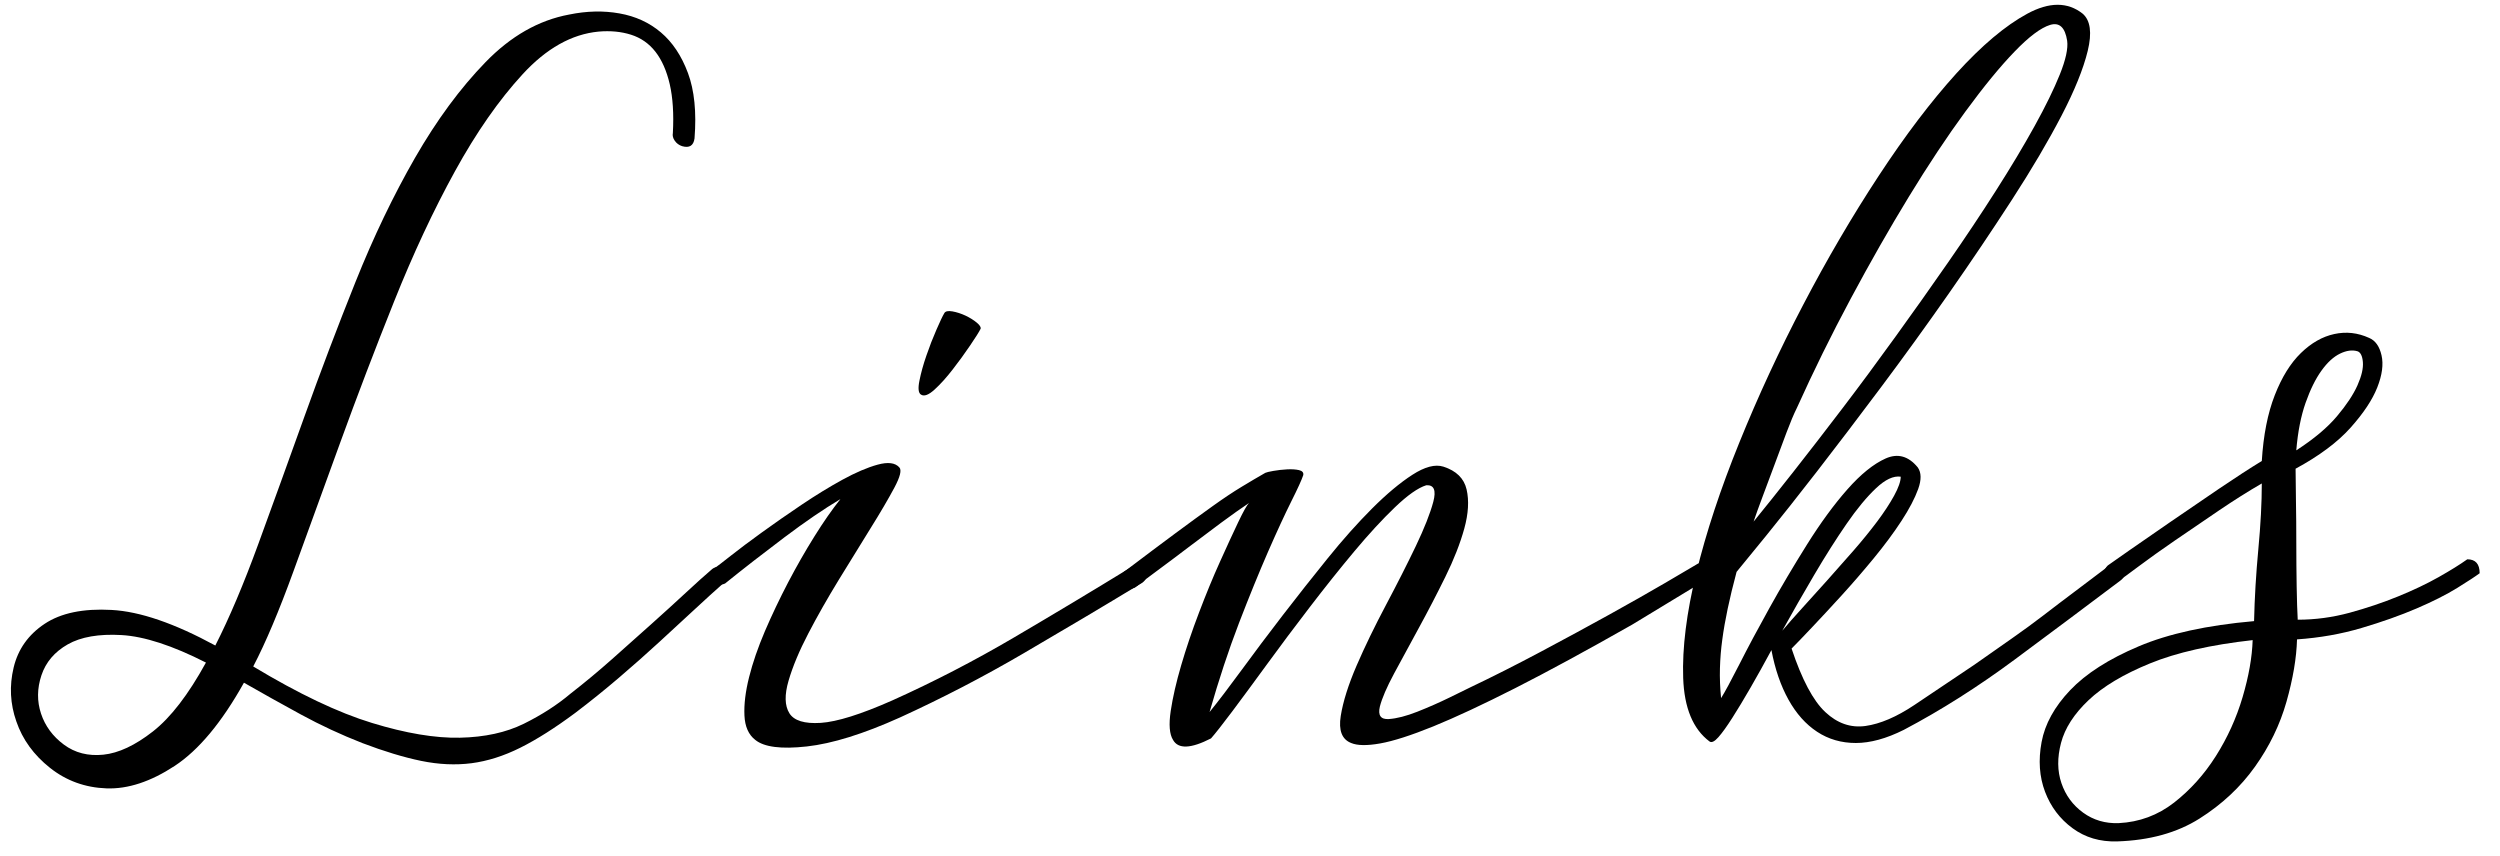<?xml version="1.0" encoding="utf-8"?>
<!-- Generator: Adobe Illustrator 12.0.0, SVG Export Plug-In  -->
<!DOCTYPE svg PUBLIC "-//W3C//DTD SVG 1.1//EN" "http://www.w3.org/Graphics/SVG/1.1/DTD/svg11.dtd">
<svg  version="1.1" xmlns="http://www.w3.org/2000/svg" xmlns:xlink="http://www.w3.org/1999/xlink" xmlns:a="http://ns.adobe.com/AdobeSVGViewerExtensions/3.0/"
	 width="111" height="38" viewBox="0 1.594 111 38" enable-background="new 0 1.594 111 38" xml:space="preserve">
<defs>
</defs>
<g>
	<path d="M32.141,27.471c-0.39,0.344-0.825,0.739-1.307,1.187s-1.002,0.928-1.564,1.443c-0.561,0.516-1.156,1.043-1.787,1.582
		c-0.63,0.538-1.277,1.06-1.941,1.563c-0.895,0.665-1.707,1.181-2.441,1.547c-0.732,0.366-1.455,0.595-2.166,0.688
		c-0.71,0.091-1.455,0.057-2.234-0.103c-0.779-0.161-1.649-0.425-2.611-0.791c-0.939-0.367-1.852-0.791-2.733-1.271
		c-0.882-0.482-1.725-0.951-2.526-1.41c-0.985,1.765-2.012,2.996-3.076,3.695c-1.066,0.699-2.074,1.031-3.025,0.997
		s-1.788-0.339-2.51-0.911c-0.722-0.573-1.221-1.26-1.495-2.063c-0.274-0.779-0.315-1.576-0.12-2.389
		c0.194-0.814,0.652-1.461,1.375-1.942c0.722-0.481,1.713-0.688,2.974-0.618c1.261,0.068,2.796,0.596,4.606,1.58
		c0.618-1.214,1.254-2.715,1.907-4.502c0.653-1.788,1.335-3.673,2.046-5.655c0.71-1.982,1.467-3.976,2.269-5.981
		c0.802-2.005,1.685-3.844,2.646-5.518c0.962-1.672,2.005-3.088,3.128-4.244c1.123-1.158,2.36-1.863,3.713-2.115
		c0.779-0.16,1.523-0.178,2.234-0.051c0.71,0.125,1.323,0.406,1.839,0.842s0.917,1.037,1.203,1.805s0.384,1.736,0.292,2.904
		c-0.045,0.321-0.229,0.436-0.55,0.344c-0.138-0.045-0.247-0.125-0.327-0.24c-0.08-0.114-0.108-0.229-0.085-0.344
		c0.046-0.848-0.001-1.57-0.138-2.166c-0.138-0.596-0.35-1.076-0.636-1.443c-0.286-0.366-0.647-0.618-1.083-0.756
		s-0.917-0.184-1.443-0.138c-1.192,0.114-2.315,0.745-3.369,1.891c-1.055,1.146-2.057,2.584-3.008,4.313
		c-0.951,1.73-1.852,3.656-2.699,5.775c-0.848,2.12-1.644,4.205-2.389,6.256c-0.744,2.052-1.438,3.959-2.08,5.725
		c-0.641,1.764-1.236,3.174-1.787,4.228c2.018,1.215,3.775,2.052,5.277,2.509c1.5,0.459,2.801,0.677,3.9,0.654
		c1.101-0.023,2.046-0.23,2.836-0.619c0.791-0.391,1.484-0.837,2.08-1.341c0.619-0.481,1.232-0.991,1.84-1.53
		c0.607-0.538,1.186-1.054,1.735-1.547c0.55-0.492,1.06-0.956,1.53-1.392c0.469-0.436,0.864-0.79,1.186-1.065
		c0.092-0.068,0.195-0.098,0.31-0.086s0.206,0.063,0.274,0.154C32.369,27.128,32.347,27.311,32.141,27.471z M9.144,31.012
		c-1.489-0.757-2.739-1.163-3.747-1.221s-1.805,0.081-2.389,0.413s-0.975,0.791-1.169,1.375s-0.2,1.151-0.017,1.701
		c0.183,0.551,0.521,1.009,1.014,1.375c0.492,0.366,1.077,0.516,1.753,0.447c0.676-0.069,1.409-0.413,2.2-1.031
		C7.58,33.452,8.364,32.433,9.144,31.012z"/>
	<path d="M31.783,26.78c0.068-0.046,0.292-0.218,0.67-0.516c0.377-0.298,0.836-0.642,1.375-1.031
		c0.538-0.39,1.123-0.797,1.753-1.221s1.237-0.796,1.821-1.117c0.585-0.32,1.106-0.544,1.564-0.67
		c0.459-0.126,0.779-0.086,0.963,0.12c0.114,0.114,0.04,0.419-0.224,0.911c-0.264,0.493-0.612,1.089-1.048,1.787
		c-0.436,0.699-0.906,1.461-1.41,2.287c-0.504,0.824-0.957,1.621-1.357,2.389c-0.401,0.768-0.693,1.467-0.877,2.097
		s-0.172,1.112,0.035,1.444c0.205,0.332,0.67,0.475,1.392,0.43c0.722-0.047,1.782-0.379,3.18-0.998
		c1.833-0.824,3.638-1.758,5.414-2.801s3.523-2.092,5.242-3.146c0.092-0.046,0.194-0.063,0.31-0.052
		c0.114,0.012,0.195,0.074,0.24,0.189c0.138,0.229,0.104,0.424-0.104,0.584c-1.741,1.055-3.506,2.103-5.293,3.146
		s-3.609,1.988-5.466,2.836c-1.627,0.733-3.008,1.163-4.142,1.289c-1.135,0.126-1.896,0.028-2.287-0.292
		c-0.297-0.229-0.458-0.59-0.48-1.083c-0.023-0.493,0.045-1.06,0.206-1.702c0.16-0.641,0.396-1.322,0.704-2.045
		c0.311-0.722,0.654-1.443,1.031-2.166c0.379-0.721,0.768-1.403,1.17-2.045c0.4-0.642,0.784-1.191,1.15-1.65
		c-0.732,0.436-1.563,1.003-2.492,1.702c-0.928,0.699-1.805,1.381-2.629,2.045c-0.092,0.046-0.195,0.058-0.31,0.034
		c-0.114-0.022-0.194-0.08-0.241-0.172C31.484,27.136,31.531,26.94,31.783,26.78z M41.924,15.505
		c0.045-0.092,0.166-0.119,0.36-0.086c0.194,0.035,0.39,0.098,0.585,0.189c0.193,0.092,0.359,0.195,0.498,0.31
		c0.137,0.114,0.194,0.206,0.172,0.274c-0.068,0.139-0.224,0.385-0.465,0.74c-0.24,0.355-0.498,0.71-0.773,1.064
		c-0.274,0.355-0.543,0.654-0.807,0.895s-0.465,0.314-0.602,0.223c-0.115-0.068-0.139-0.274-0.069-0.618
		c0.068-0.344,0.171-0.716,0.31-1.117c0.137-0.401,0.286-0.784,0.447-1.151C41.74,15.86,41.854,15.62,41.924,15.505z"/>
	<path d="M49.993,26.918c0.848-0.642,1.581-1.192,2.2-1.65s1.168-0.859,1.65-1.203c0.48-0.344,0.91-0.63,1.289-0.859
		c0.377-0.229,0.727-0.435,1.048-0.618c0.046-0.023,0.166-0.052,0.36-0.086c0.195-0.034,0.396-0.057,0.602-0.068
		c0.207-0.012,0.385,0,0.533,0.033c0.148,0.035,0.212,0.109,0.189,0.224c-0.068,0.206-0.246,0.597-0.533,1.169
		c-0.286,0.573-0.63,1.318-1.031,2.234c-0.4,0.917-0.83,1.971-1.289,3.162c-0.458,1.192-0.894,2.51-1.307,3.953
		c0.391-0.48,0.865-1.105,1.428-1.873c0.561-0.768,1.168-1.575,1.821-2.424c0.653-0.848,1.317-1.689,1.993-2.525
		c0.676-0.837,1.336-1.576,1.977-2.218c0.643-0.642,1.238-1.14,1.788-1.495s1.009-0.476,1.375-0.361
		c0.573,0.184,0.917,0.521,1.031,1.014c0.114,0.493,0.08,1.072-0.103,1.736c-0.184,0.665-0.465,1.381-0.843,2.148
		s-0.768,1.518-1.169,2.252c-0.4,0.732-0.768,1.409-1.1,2.027c-0.332,0.619-0.545,1.112-0.637,1.479
		c-0.092,0.39,0.041,0.573,0.396,0.551c0.354-0.023,0.778-0.133,1.271-0.327c0.492-0.194,0.974-0.407,1.443-0.636
		c0.47-0.229,0.773-0.379,0.911-0.447c1.009-0.48,2.051-1.008,3.128-1.581s2.092-1.122,3.043-1.649s1.77-0.992,2.457-1.393
		c0.688-0.401,1.146-0.67,1.375-0.809c0.229-0.16,0.424-0.114,0.584,0.138c0.115,0.253,0.058,0.437-0.172,0.55l-3.23,1.96
		c-2.017,1.146-3.747,2.085-5.191,2.819c-1.443,0.732-2.658,1.3-3.643,1.701c-0.986,0.4-1.771,0.652-2.355,0.756
		s-1.014,0.098-1.289-0.018c-0.412-0.16-0.567-0.561-0.464-1.203c0.103-0.641,0.338-1.386,0.704-2.234
		c0.367-0.848,0.803-1.746,1.307-2.697s0.945-1.822,1.324-2.613c0.377-0.791,0.635-1.443,0.773-1.959
		c0.137-0.516,0.033-0.762-0.311-0.739c-0.366,0.114-0.83,0.441-1.392,0.979c-0.562,0.539-1.163,1.191-1.805,1.959
		s-1.301,1.594-1.977,2.476c-0.677,0.882-1.307,1.725-1.891,2.526c-0.585,0.803-1.101,1.502-1.547,2.098
		c-0.447,0.596-0.763,0.996-0.945,1.202c-0.894,0.458-1.455,0.481-1.685,0.069c-0.16-0.252-0.195-0.682-0.104-1.289
		s0.247-1.283,0.465-2.028s0.48-1.524,0.791-2.337c0.309-0.814,0.617-1.564,0.928-2.252c0.309-0.688,0.578-1.271,0.808-1.754
		c0.229-0.48,0.39-0.768,0.481-0.859c-0.344,0.23-0.756,0.521-1.238,0.877c-0.48,0.355-0.962,0.717-1.443,1.083
		s-0.939,0.71-1.375,1.031s-0.768,0.573-0.996,0.756c-0.252,0.114-0.436,0.058-0.551-0.172
		C49.695,27.272,49.741,27.078,49.993,26.918z"/>
	<path d="M76.416,32.59c0.16-0.252,0.43-0.751,0.809-1.495c0.377-0.745,0.824-1.582,1.34-2.51s1.072-1.867,1.668-2.818
		s1.191-1.765,1.787-2.441c0.596-0.676,1.163-1.134,1.701-1.375c0.539-0.24,1.015-0.108,1.428,0.396
		c0.16,0.229,0.166,0.55,0.017,0.963s-0.396,0.882-0.739,1.409s-0.756,1.083-1.237,1.668c-0.481,0.584-0.957,1.134-1.427,1.649
		s-0.905,0.985-1.307,1.409c-0.4,0.424-0.704,0.739-0.91,0.945c0.458,1.375,0.957,2.314,1.495,2.818
		c0.538,0.505,1.134,0.711,1.788,0.619c0.652-0.092,1.374-0.4,2.165-0.928c0.79-0.527,1.679-1.123,2.664-1.788
		c0.618-0.435,1.175-0.825,1.667-1.169s0.963-0.688,1.41-1.031c0.446-0.344,0.898-0.688,1.357-1.031
		c0.458-0.344,0.974-0.732,1.547-1.168c0.092-0.068,0.194-0.098,0.309-0.086c0.115,0.012,0.207,0.063,0.275,0.154
		c0.16,0.229,0.138,0.424-0.068,0.584c-1.49,1.123-3.054,2.292-4.692,3.507s-3.282,2.257-4.933,3.128
		c-0.779,0.39-1.49,0.584-2.131,0.584c-0.643,0-1.215-0.166-1.719-0.498c-0.505-0.332-0.929-0.808-1.272-1.426
		c-0.344-0.619-0.597-1.353-0.757-2.201c-0.32,0.596-0.63,1.152-0.928,1.668s-0.567,0.963-0.808,1.34
		c-0.241,0.379-0.446,0.665-0.618,0.859c-0.172,0.195-0.305,0.258-0.396,0.189c-0.732-0.55-1.122-1.49-1.168-2.818
		c-0.046-1.33,0.148-2.888,0.584-4.676c0.436-1.787,1.071-3.712,1.908-5.774c0.836-2.063,1.781-4.103,2.836-6.118
		c1.054-2.018,2.171-3.926,3.352-5.725c1.18-1.799,2.332-3.316,3.455-4.555c1.123-1.236,2.171-2.119,3.145-2.646
		c0.975-0.527,1.793-0.527,2.458,0c0.344,0.298,0.418,0.848,0.224,1.65c-0.195,0.802-0.585,1.764-1.169,2.887
		c-0.585,1.123-1.317,2.367-2.2,3.73s-1.816,2.75-2.801,4.159c-0.986,1.409-1.988,2.796-3.008,4.159
		c-1.021,1.363-1.966,2.607-2.836,3.73c-0.871,1.123-1.628,2.079-2.27,2.869c-0.642,0.791-1.077,1.324-1.307,1.599
		c-0.16,0.597-0.291,1.141-0.395,1.634c-0.104,0.492-0.184,0.951-0.24,1.375c-0.059,0.424-0.092,0.848-0.104,1.271
		S76.371,32.132,76.416,32.59z M91.782,3.405C91.69,2.81,91.438,2.575,91.025,2.7c-0.412,0.127-0.939,0.521-1.58,1.187
		c-0.643,0.665-1.37,1.553-2.184,2.664s-1.65,2.372-2.51,3.781s-1.719,2.916-2.578,4.521c-0.859,1.604-1.655,3.22-2.389,4.847
		c-0.137,0.274-0.292,0.642-0.464,1.1s-0.35,0.935-0.532,1.427c-0.184,0.493-0.361,0.969-0.533,1.427s-0.304,0.825-0.396,1.1
		c0.504-0.618,1.095-1.357,1.771-2.217s1.398-1.793,2.166-2.802c0.768-1.008,1.552-2.068,2.354-3.18
		c0.803-1.111,1.582-2.211,2.338-3.3s1.467-2.153,2.131-3.196c0.665-1.043,1.238-2,1.719-2.871c0.482-0.871,0.854-1.633,1.117-2.285
		C91.719,4.247,91.828,3.749,91.782,3.405z M84.392,22.759c-0.321-0.047-0.688,0.125-1.101,0.516
		c-0.412,0.389-0.848,0.916-1.306,1.581s-0.935,1.415-1.427,2.251c-0.492,0.837-0.969,1.668-1.426,2.492
		c0.229-0.274,0.521-0.607,0.876-0.996c0.354-0.391,0.728-0.803,1.117-1.238s0.779-0.876,1.169-1.322
		c0.39-0.447,0.738-0.877,1.049-1.289c0.309-0.413,0.561-0.797,0.756-1.152C84.294,23.245,84.392,22.965,84.392,22.759z"/>
	<path d="M93.584,26.702c0.092-0.068,0.4-0.286,0.928-0.652c0.527-0.367,1.14-0.791,1.839-1.272
		c0.698-0.481,1.421-0.974,2.165-1.478c0.745-0.504,1.381-0.917,1.908-1.238c0.07-1.146,0.262-2.119,0.576-2.922
		c0.313-0.802,0.701-1.426,1.162-1.873c0.46-0.447,0.953-0.728,1.48-0.842c0.527-0.115,1.043-0.058,1.547,0.172
		c0.275,0.114,0.459,0.372,0.551,0.773c0.092,0.4,0.028,0.877-0.189,1.426c-0.218,0.551-0.613,1.146-1.186,1.787
		c-0.574,0.643-1.387,1.25-2.441,1.822c0,0.321,0.006,0.785,0.016,1.393c0.011,0.607,0.016,1.243,0.016,1.908
		c0,0.664,0.006,1.306,0.016,1.924c0.011,0.619,0.026,1.112,0.047,1.479c0.779,0,1.547-0.104,2.304-0.309
		c0.756-0.207,1.472-0.447,2.148-0.723c0.676-0.275,1.277-0.562,1.805-0.859c0.526-0.298,0.95-0.561,1.272-0.791
		c0.365,0,0.549,0.207,0.549,0.619c-0.184,0.138-0.516,0.355-0.996,0.653c-0.482,0.298-1.084,0.602-1.805,0.911
		c-0.723,0.31-1.535,0.598-2.441,0.866c-0.904,0.269-1.861,0.437-2.867,0.507c-0.023,0.825-0.179,1.747-0.468,2.767
		s-0.755,1.981-1.399,2.886c-0.645,0.905-1.465,1.673-2.463,2.303c-0.996,0.63-2.217,0.968-3.66,1.014
		c-0.756,0.022-1.415-0.173-1.977-0.586s-0.969-0.953-1.221-1.618c-0.252-0.667-0.303-1.401-0.154-2.204
		c0.148-0.804,0.572-1.572,1.271-2.308c0.699-0.734,1.713-1.384,3.043-1.946c1.328-0.563,3.035-0.936,5.121-1.119
		c0.023-1.027,0.086-2.09,0.189-3.19c0.104-1.1,0.154-2.073,0.154-2.922c-0.596,0.344-1.232,0.745-1.908,1.203
		s-1.322,0.899-1.941,1.323s-1.158,0.809-1.615,1.152c-0.459,0.344-0.757,0.561-0.895,0.652c-0.252,0.138-0.441,0.104-0.566-0.104
		C93.371,27.081,93.4,26.886,93.584,26.702z M100.018,30.015c-1.855,0.207-3.375,0.551-4.555,1.033s-2.091,1.027-2.732,1.635
		c-0.642,0.609-1.049,1.24-1.221,1.895c-0.172,0.653-0.166,1.25,0.018,1.789s0.504,0.976,0.963,1.309
		c0.458,0.332,0.985,0.487,1.581,0.465c0.917-0.046,1.735-0.35,2.458-0.912c0.721-0.563,1.34-1.252,1.855-2.066
		s0.911-1.686,1.186-2.615C99.846,31.616,99.994,30.772,100.018,30.015z M101.955,21.59c0.779-0.504,1.381-1.009,1.805-1.513
		s0.729-0.963,0.912-1.375c0.183-0.412,0.263-0.756,0.24-1.031c-0.023-0.275-0.104-0.436-0.24-0.481
		c-0.23-0.068-0.488-0.034-0.773,0.104c-0.287,0.138-0.563,0.39-0.826,0.757c-0.264,0.366-0.498,0.842-0.704,1.426
		S102.023,20.765,101.955,21.59z"/>
</g>
<rect id="_x3C_スライス_x3E__513_" y="1.594" fill="none" width="111" height="38"/>
</svg>
